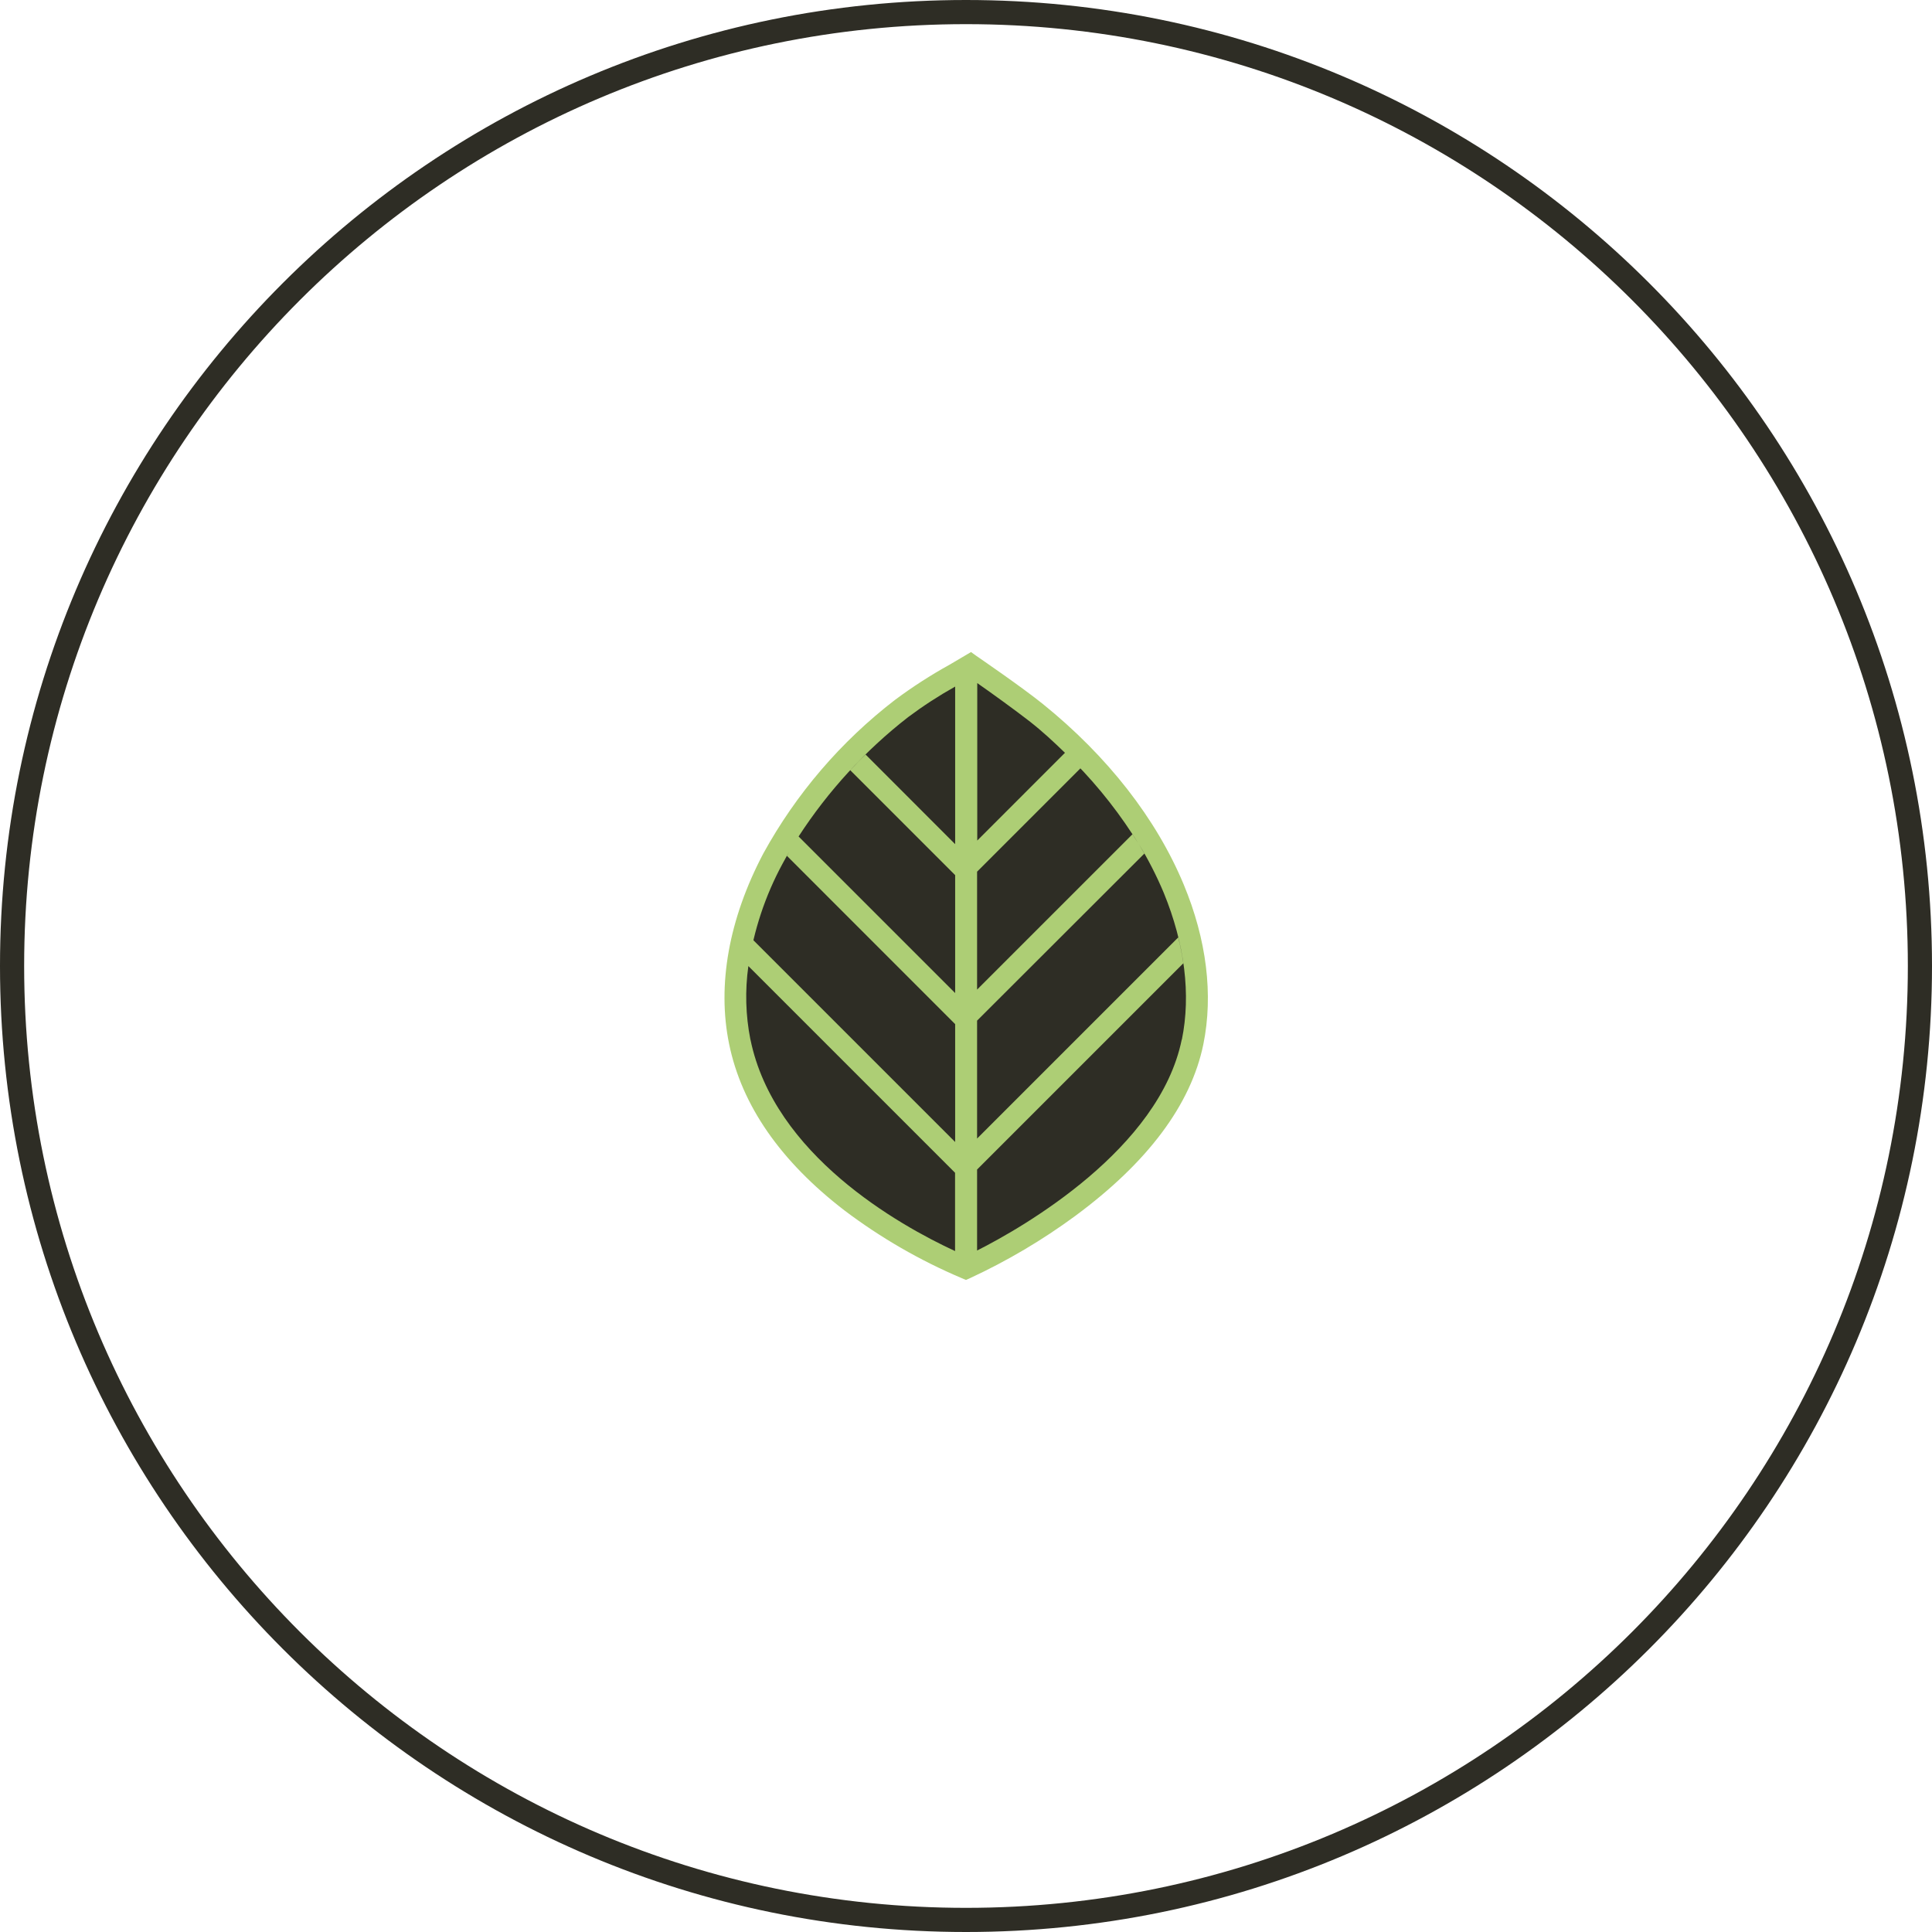 <?xml version="1.0" encoding="UTF-8"?> <svg xmlns="http://www.w3.org/2000/svg" width="80" height="80" viewBox="0 0 80 80" fill="none"> <path d="M79.5 40C79.5 61.815 61.815 79.5 40 79.5C18.185 79.5 0.5 61.815 0.5 40C0.5 18.185 18.185 0.5 40 0.5C61.815 0.5 79.5 18.185 79.5 40Z" stroke="#2E2D25"></path> <path d="M49.5 39C50.7 47 43.666 51.333 40 52.5C30.8 49.3 29.833 41.833 30.5 38.5C32.1 32.9 37.5 28.833 40 27.5C46 31.1 48.833 36.667 49.5 39Z" fill="#2E2D25"></path> <path d="M49.013 36.621C47.878 33.897 45.862 31.313 43.179 29.148C42.318 28.453 40.511 27.216 40.434 27.163L40.207 27L39.957 27.148L39.326 27.52C38.537 27.956 37.779 28.445 37.056 28.984C34.821 30.704 32.966 32.868 31.608 35.34C30.18 38.049 29.689 40.789 30.191 43.229C30.711 45.767 32.318 48.083 34.959 50.115C36.456 51.247 38.088 52.19 39.817 52.923L39.998 53L40.178 52.92C41.706 52.211 43.16 51.351 44.518 50.353C47.531 48.128 49.315 45.738 49.828 43.243C50.246 41.191 49.964 38.905 49.013 36.621ZM46.893 34.544L40.459 40.977V36.094L44.736 31.817C44.532 31.59 44.318 31.384 44.098 31.172C45.155 32.186 46.093 33.317 46.893 34.544ZM44.098 31.172L40.466 34.805V28.285C41.079 28.712 42.055 29.42 42.616 29.856C43.176 30.292 43.628 30.718 44.098 31.172ZM37.603 29.695C38.224 29.231 38.875 28.808 39.551 28.43V34.955L35.844 31.245C35.617 31.459 35.413 31.674 35.208 31.894L39.551 36.237V41.12L33.068 34.637C34.293 32.748 35.826 31.078 37.603 29.695ZM32.402 35.767C32.532 35.524 32.668 35.282 32.813 35.041C32.734 35.172 32.657 35.306 32.586 35.44L39.551 42.407V47.288L31.195 38.932C31.109 39.288 31.042 39.649 30.992 40.013C31.209 38.526 31.686 37.088 32.402 35.767ZM33.058 34.632C32.977 34.762 32.895 34.893 32.816 35.025C32.9 34.902 32.981 34.771 33.063 34.641L33.058 34.632ZM31.072 43.043C30.874 42.042 30.846 41.014 30.988 40.003L39.547 48.562V51.804C37.211 50.723 32.055 47.819 31.076 43.052L31.072 43.043ZM48.934 43.043C48.012 47.572 42.391 50.807 40.459 51.781V48.428L48.999 39.888C48.947 39.533 48.877 39.175 48.788 38.816L40.459 47.145V42.262L47.385 35.345C47.31 35.213 47.234 35.082 47.158 34.95C47.551 35.597 47.896 36.272 48.189 36.971C49.056 39.084 49.319 41.186 48.938 43.052L48.934 43.043ZM46.89 34.537C46.968 34.655 47.04 34.764 47.117 34.896C47.042 34.784 46.97 34.664 46.893 34.546L46.89 34.537Z" fill="#ADCE75"></path> </svg> 